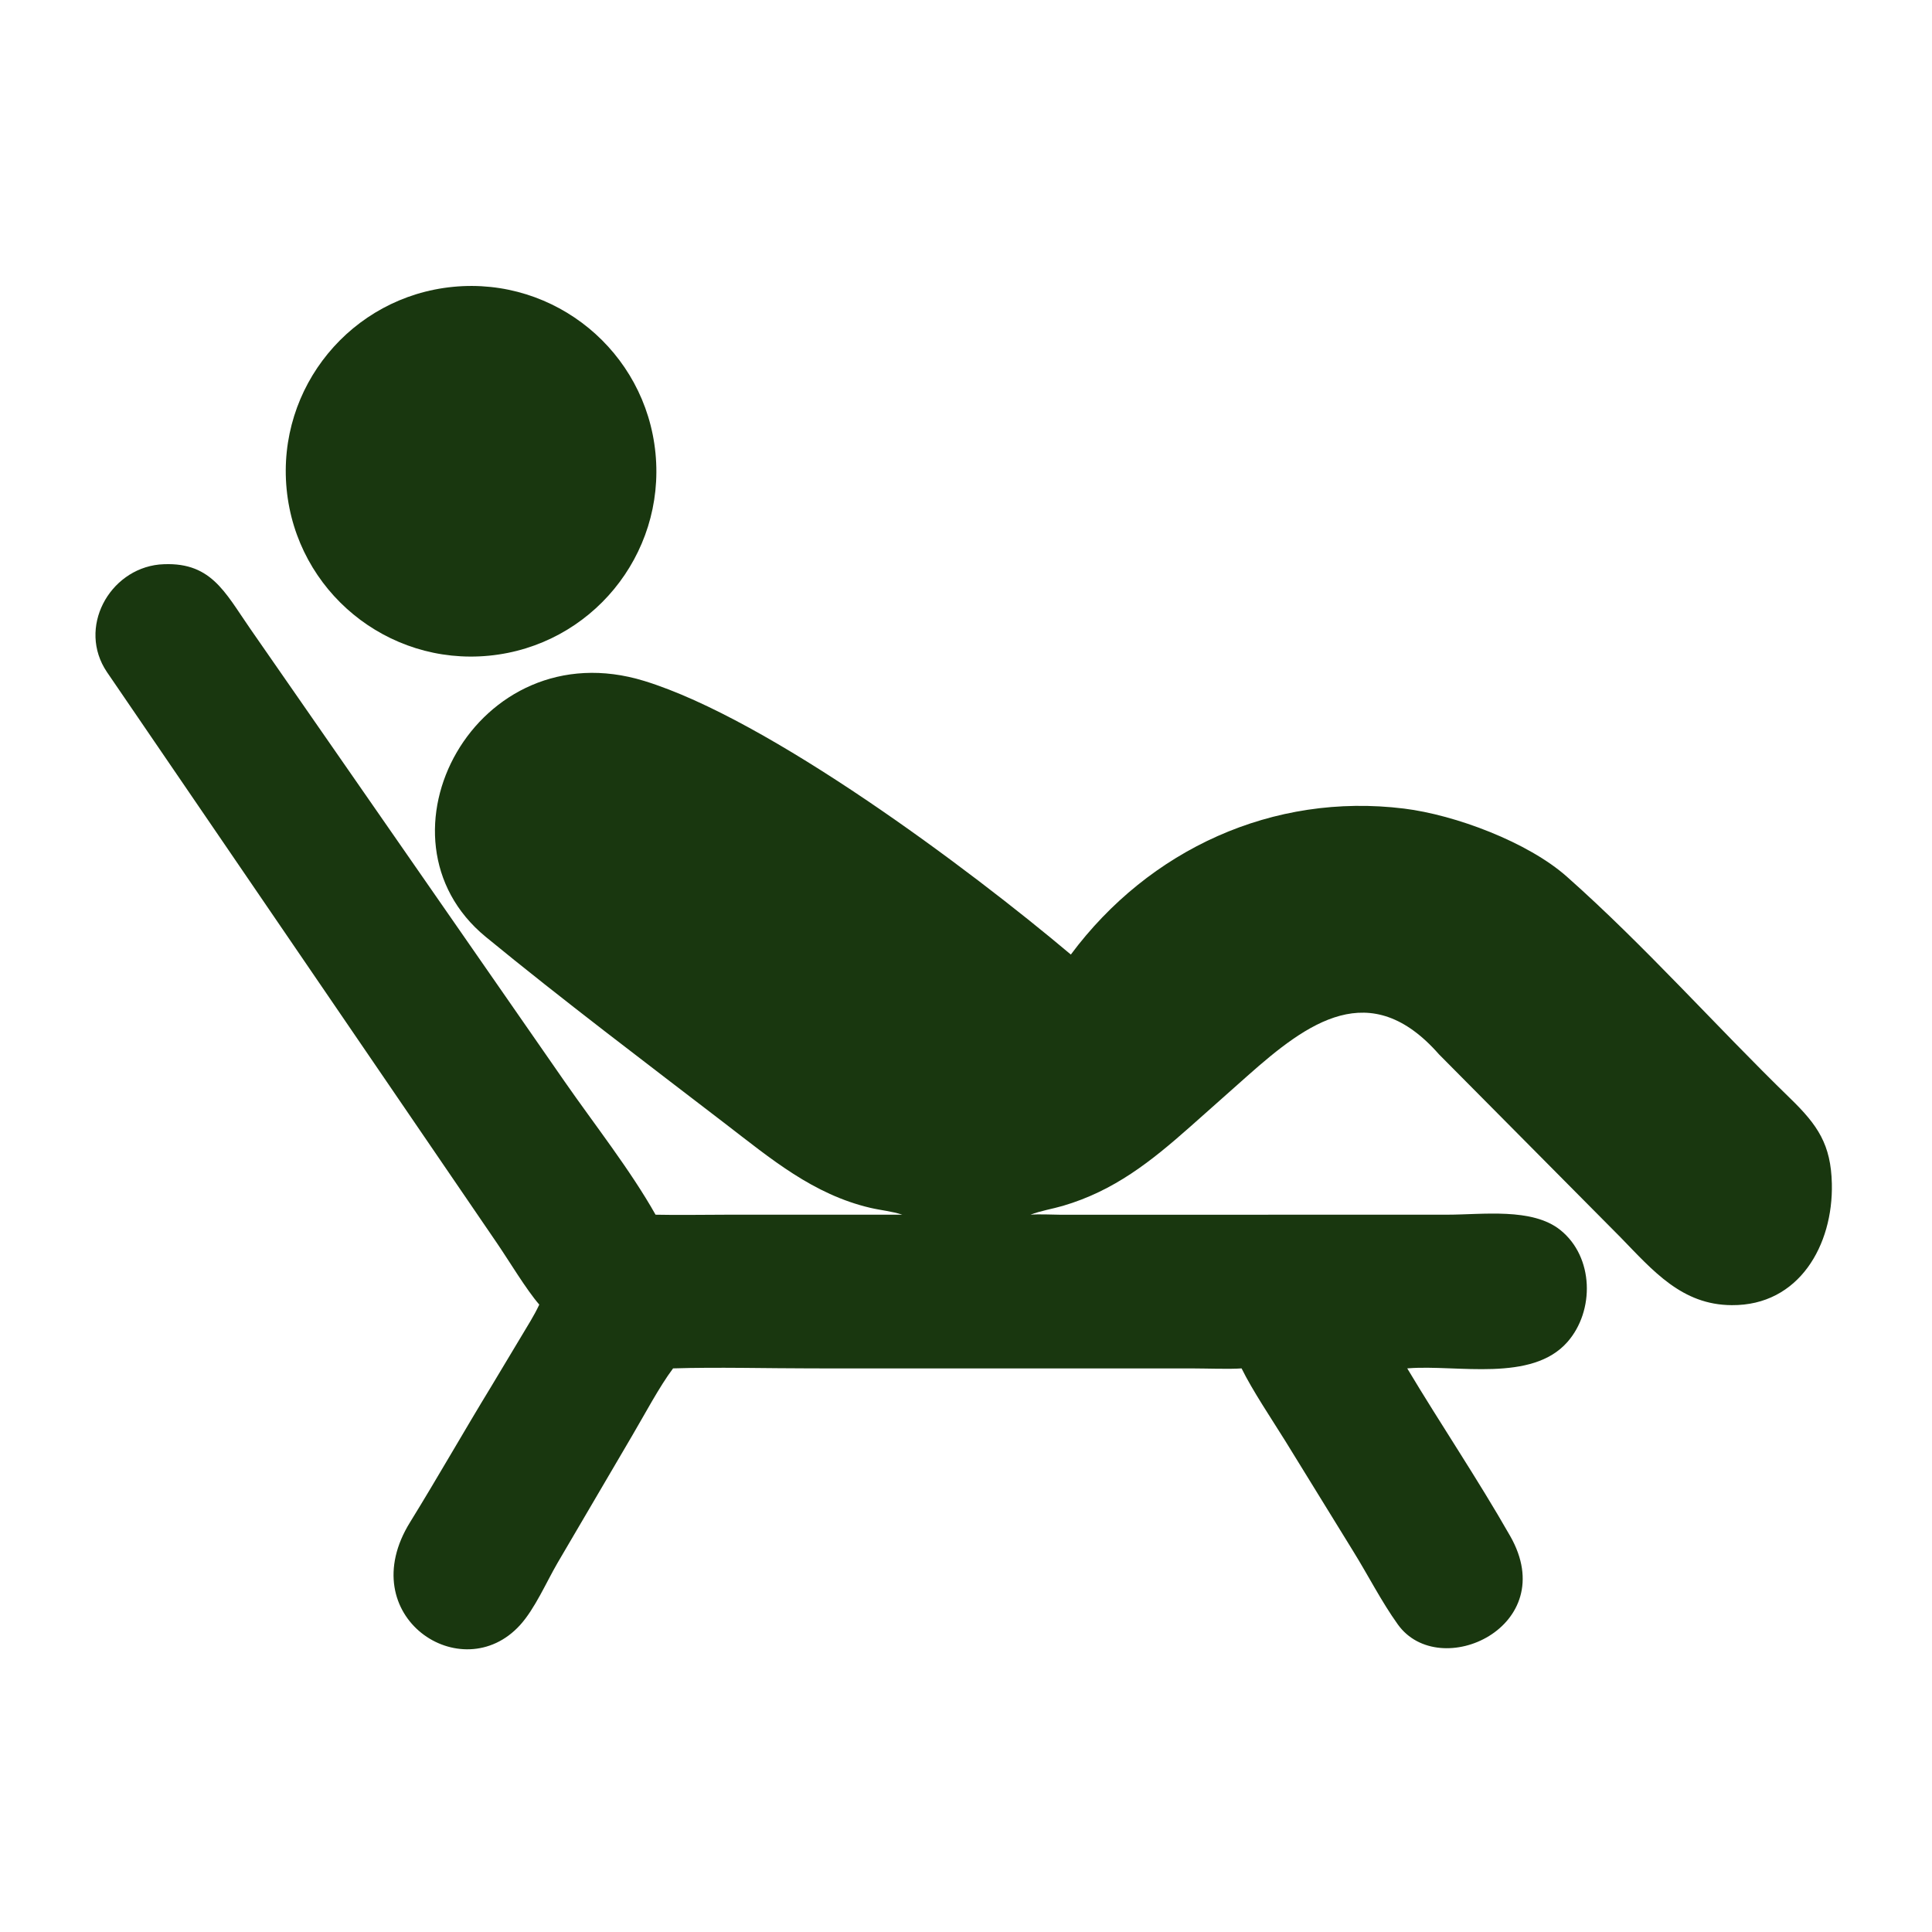 <?xml version="1.0" encoding="utf-8" ?><svg xmlns="http://www.w3.org/2000/svg" xmlns:xlink="http://www.w3.org/1999/xlink" width="1024" height="1024" viewBox="0 0 1024 1024"><path fill="#19370F" transform="scale(2 2)" d="M42.2 149.601C55.822 148.504 59.471 156.77 66.325 166.637L149.639 286.633C157.432 297.855 167.069 310.078 173.729 321.908C179.76 322.043 186.35 321.91 192.419 321.909L239.123 321.908C236.412 321 233.452 320.746 230.666 320.094C215.47 316.537 204.285 307.077 192.194 297.79C171.412 281.828 148.948 264.884 128.732 248.283C96.714 221.993 126.233 166.765 170.743 180.46C203.798 190.631 256.606 230.062 283.784 252.965C304.529 225.096 337.366 209.998 372.073 214.28C385.691 215.96 404.938 223.193 415.219 232.309C435.969 250.709 454.517 271.733 474.407 291.066C481.749 298.19 485.224 303.326 485.46 313.69C485.83 329.943 476.785 346.022 458.934 345.878C445.701 345.822 438.064 336.749 429.451 327.898L381.351 279.415C363.153 258.693 346.563 270.944 330.617 285.091L315.47 298.545C305.041 307.782 295.303 315.558 281.673 319.566C278.902 320.381 275.726 320.871 273.099 321.908C275.315 321.716 278.723 321.902 281.064 321.919L383.558 321.905C392.975 321.901 406.054 319.995 413.505 325.967C422.416 333.11 422.636 347.386 415.387 355.637C405.927 366.404 386.178 361.63 373.314 362.607L372.933 362.637C381.86 377.559 391.512 391.805 400.219 407.075C413.896 431.059 381.509 445.919 370.442 430.497C366.081 424.419 362.583 417.486 358.578 411.032L340.594 381.837C337.055 376.144 331.871 368.426 329.032 362.637C326.033 362.877 319.538 362.65 316.219 362.648L215.328 362.639C203.612 362.639 189.884 362.268 178.371 362.637C174.729 367.482 170.747 375.024 167.545 380.444L147.744 414.204C144.744 419.372 141.749 426.336 137.827 430.657C122.399 447.654 93.186 428.299 108.703 403.355C116.061 391.434 122.981 379.228 130.276 367.276L138.186 354.088C139.942 351.117 141.435 348.867 142.916 345.734C139.495 341.801 134.988 334.27 131.844 329.652L28.337 178.098C20.464 166.435 28.876 150.974 42.2 149.601Z"/><path fill="#19370F" transform="scale(2 2)" d="M120.084 76.014C147.073 73.389 171.082 93.137 173.712 120.126C176.343 147.115 156.6 171.127 129.612 173.764C102.615 176.401 78.594 156.651 75.962 129.654C73.331 102.657 93.086 78.639 120.084 76.014Z"/></svg>